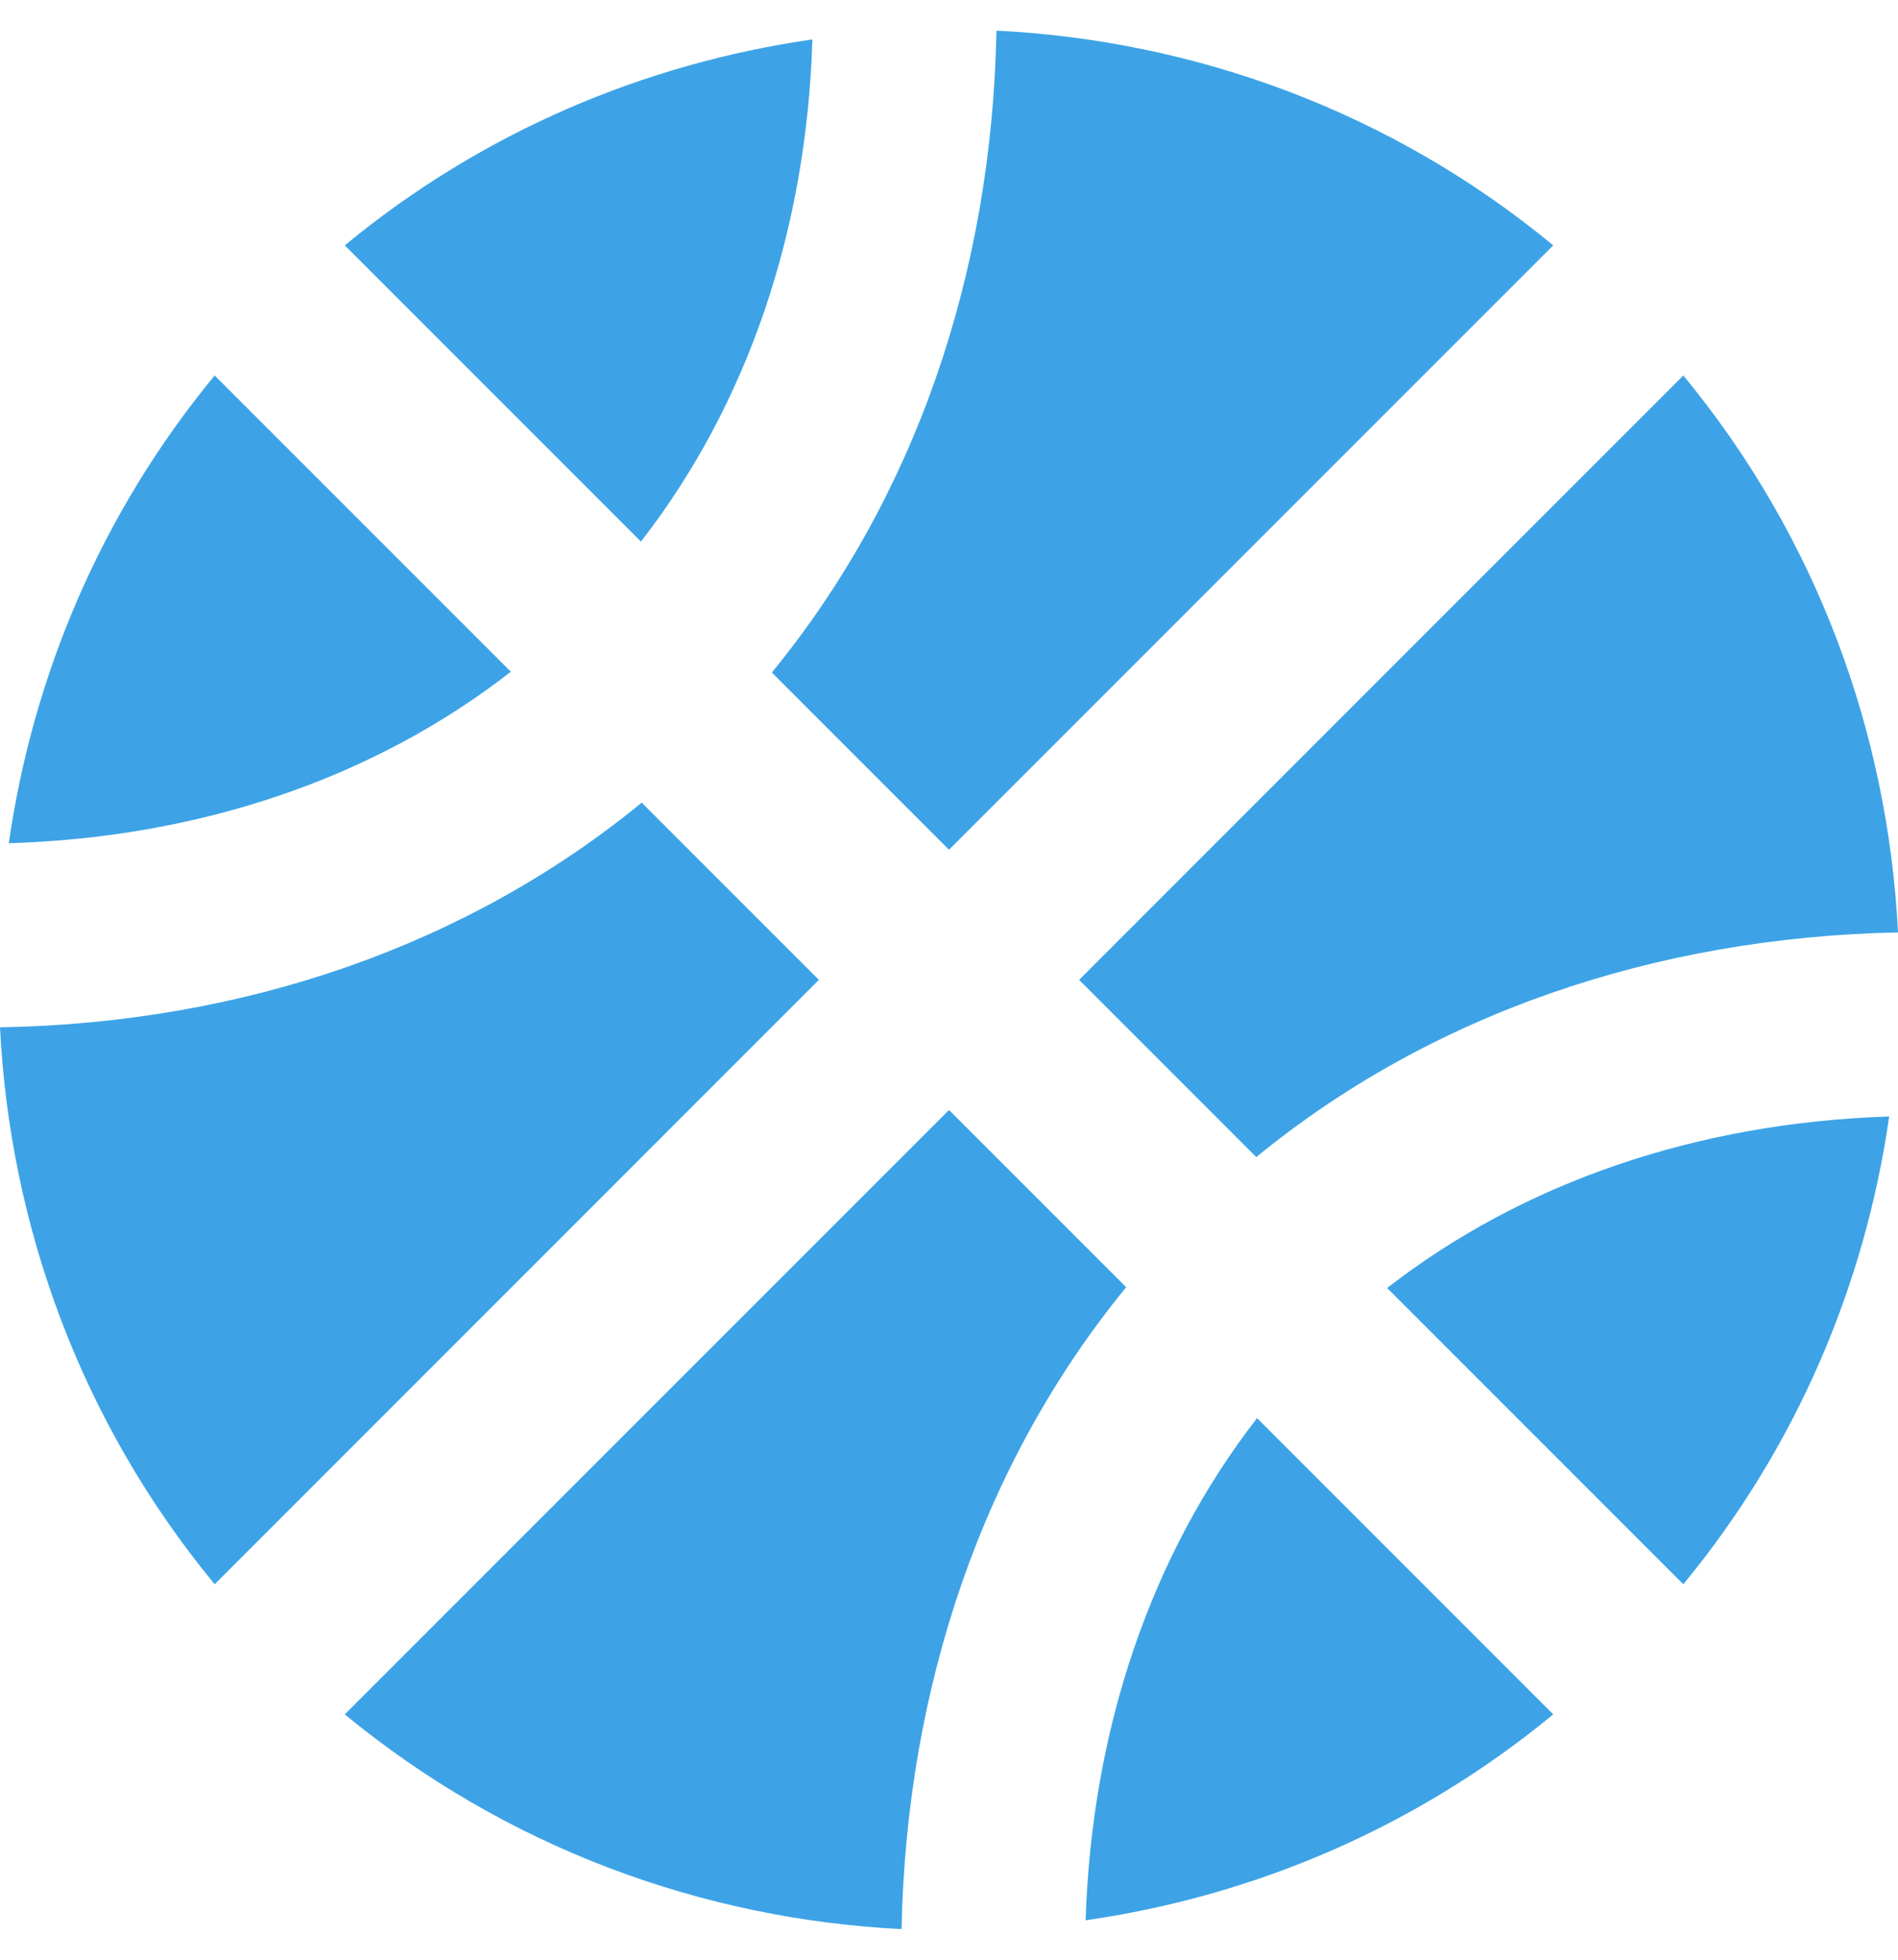 <?xml version="1.0" encoding="utf-8"?>
<!-- Generator: Adobe Illustrator 25.0.1, SVG Export Plug-In . SVG Version: 6.00 Build 0)  -->
<svg version="1.1" id="Camada_1" xmlns="http://www.w3.org/2000/svg" xmlns:xlink="http://www.w3.org/1999/xlink" x="0px" y="0px"
	 viewBox="0 0 496 512" style="enable-background:new 0 0 496 512;" xml:space="preserve">
<style type="text/css">
	.st0{fill:#3DA3E6;}
</style>
<path class="st0" d="M212.3,10.3c-43.8,6.3-86.2,24.1-122.2,53.8l77.4,77.4C195.3,105.7,210.8,60.3,212.3,10.3z M248,222L405.9,64.1
	c-42.4-35-93.6-53.5-145.5-56.1c-1.2,63.9-21.5,122.3-58.7,167.7L248,222z M56.1,98.1c-29.7,36-47.5,78.4-53.8,122.2
	c50-1.5,95.5-17,131.2-44.8L56.1,98.1z M328.3,302.3c45.3-37.1,103.7-57.4,167.7-58.7c-2.6-51.9-21.1-103.1-56.1-145.5L282,256
	L328.3,302.3L328.3,302.3z M248,290L90.1,447.9c42.4,34.9,93.6,53.5,145.5,56.1c1.3-64,21.6-122.4,58.7-167.7L248,290z M439.9,413.9
	c29.7-36,47.5-78.4,53.8-122.2c-50.1,1.6-95.5,17.1-131.2,44.8L439.9,413.9z M167.7,209.7C122.3,246.9,63.9,267.3,0,268.4
	c2.6,51.9,21.1,103.1,56.1,145.5L214,256L167.7,209.7z M283.7,501.7c43.8-6.3,86.2-24.1,122.2-53.8l-77.4-77.4
	C300.8,406.2,285.3,451.7,283.7,501.7L283.7,501.7z"/>
</svg>
